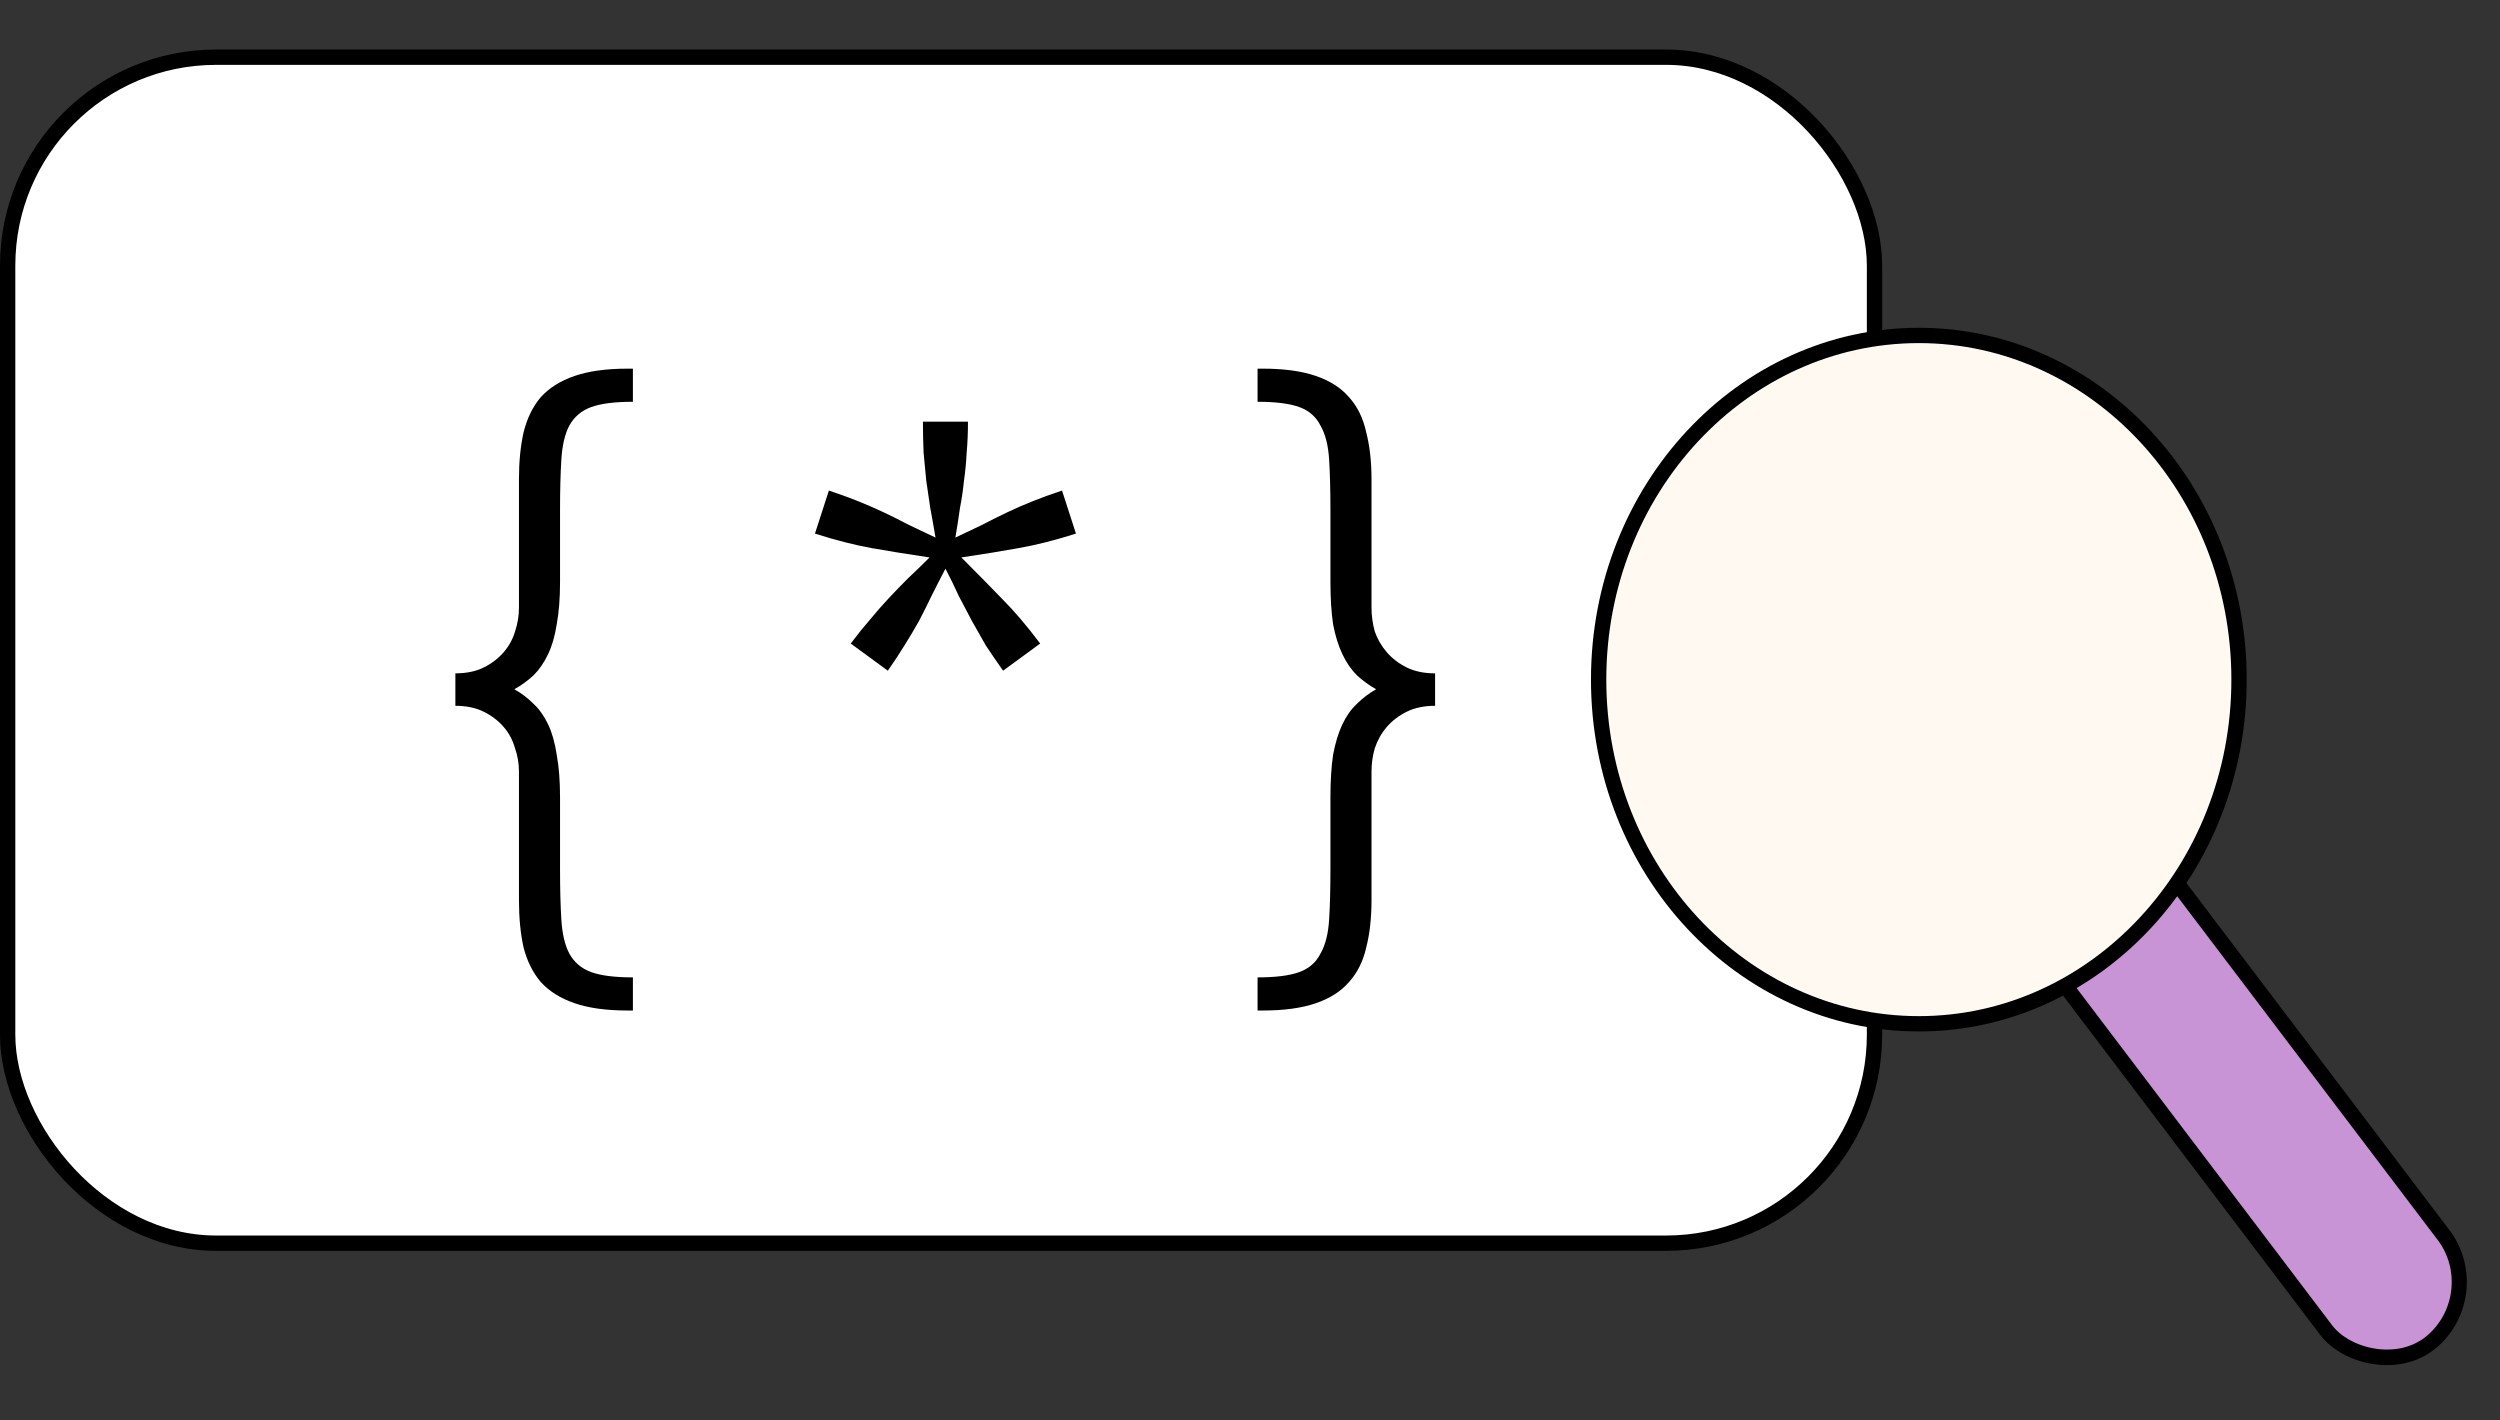 <svg width="132" height="75" viewBox="0 0 132 75" fill="none" xmlns="http://www.w3.org/2000/svg">
<rect x="0" y="0" width="132" height="75" fill="#333333" stroke="none"/>
<rect x="0.404" y="3.02" width="98.57" height="62.62" rx="11.005" fill="white" stroke="black" stroke-width="0.809"/>
<path d="M27.157 36.393C27.53 36.602 27.868 36.859 28.171 37.162C28.474 37.442 28.73 37.803 28.94 38.246C29.15 38.689 29.302 39.225 29.395 39.855C29.511 40.484 29.57 41.231 29.57 42.093V45.836C29.57 46.931 29.593 47.841 29.64 48.563C29.686 49.309 29.826 49.904 30.059 50.347C30.316 50.813 30.701 51.14 31.213 51.326C31.726 51.513 32.461 51.606 33.417 51.606V53.355H33.137C32.018 53.355 31.085 53.227 30.339 52.97C29.593 52.714 28.998 52.341 28.555 51.851C28.136 51.361 27.833 50.755 27.646 50.032C27.483 49.309 27.401 48.47 27.401 47.514L27.401 40.729C27.401 40.31 27.331 39.902 27.192 39.505C27.075 39.086 26.877 38.712 26.597 38.386C26.317 38.06 25.968 37.792 25.548 37.582C25.128 37.372 24.627 37.267 24.044 37.267L24.044 35.553C24.627 35.553 25.128 35.448 25.548 35.239C25.968 35.029 26.317 34.761 26.597 34.434C26.877 34.108 27.075 33.746 27.192 33.35C27.331 32.93 27.401 32.511 27.401 32.091V25.306C27.401 24.373 27.483 23.546 27.646 22.823C27.833 22.077 28.136 21.459 28.555 20.969C28.998 20.48 29.593 20.107 30.339 19.85C31.085 19.594 32.018 19.465 33.137 19.465H33.417V21.214C32.461 21.214 31.726 21.307 31.213 21.494C30.701 21.68 30.316 22.007 30.059 22.473C29.826 22.916 29.686 23.511 29.64 24.257C29.593 24.98 29.57 25.889 29.57 26.985V30.727C29.57 31.59 29.511 32.336 29.395 32.965C29.302 33.571 29.15 34.096 28.94 34.539C28.73 34.982 28.474 35.355 28.171 35.658C27.868 35.938 27.53 36.183 27.157 36.393ZM50.759 29.433C51.552 30.226 52.263 30.948 52.893 31.601C53.546 32.254 54.222 33.047 54.921 33.979L52.963 35.413C52.636 34.947 52.333 34.504 52.053 34.084C51.797 33.641 51.552 33.21 51.319 32.79C51.086 32.347 50.853 31.904 50.62 31.461C50.41 30.995 50.176 30.517 49.92 30.027C49.663 30.517 49.419 30.995 49.186 31.461C48.976 31.904 48.754 32.347 48.521 32.79C48.288 33.21 48.031 33.641 47.752 34.084C47.495 34.504 47.204 34.947 46.877 35.413L44.919 33.979C45.269 33.513 45.607 33.093 45.933 32.72C46.259 32.324 46.586 31.951 46.912 31.601C47.239 31.252 47.577 30.902 47.926 30.552C48.3 30.202 48.684 29.829 49.081 29.433C47.985 29.27 46.971 29.107 46.038 28.943C45.129 28.78 44.126 28.524 43.03 28.174L43.765 25.901C44.324 26.087 44.837 26.274 45.303 26.46C45.77 26.647 46.224 26.845 46.667 27.055C47.111 27.265 47.553 27.486 47.996 27.719C48.44 27.929 48.906 28.151 49.395 28.384C49.302 27.824 49.209 27.299 49.116 26.81C49.046 26.32 48.976 25.842 48.906 25.376C48.859 24.886 48.812 24.397 48.766 23.907C48.743 23.394 48.731 22.846 48.731 22.263H51.109C51.109 22.846 51.086 23.394 51.039 23.907C51.016 24.397 50.969 24.886 50.899 25.376C50.853 25.842 50.783 26.32 50.689 26.81C50.62 27.299 50.538 27.824 50.445 28.384C50.934 28.151 51.401 27.929 51.843 27.719C52.286 27.486 52.73 27.265 53.172 27.055C53.615 26.845 54.07 26.647 54.536 26.46C55.003 26.274 55.516 26.087 56.075 25.901L56.81 28.174C55.714 28.524 54.7 28.78 53.767 28.943C52.858 29.107 51.855 29.27 50.759 29.433ZM72.66 36.393C72.287 36.183 71.949 35.938 71.646 35.658C71.343 35.355 71.087 34.982 70.877 34.539C70.667 34.096 70.504 33.571 70.387 32.965C70.294 32.336 70.247 31.59 70.247 30.727V26.985C70.247 25.889 70.224 24.98 70.177 24.257C70.131 23.511 69.979 22.916 69.723 22.473C69.49 22.007 69.117 21.68 68.604 21.494C68.091 21.307 67.356 21.214 66.4 21.214V19.465H66.68C67.799 19.465 68.732 19.594 69.478 19.85C70.224 20.107 70.807 20.48 71.227 20.969C71.67 21.459 71.973 22.077 72.136 22.823C72.322 23.546 72.416 24.373 72.416 25.306V32.091C72.416 32.511 72.474 32.93 72.591 33.35C72.73 33.746 72.94 34.108 73.22 34.434C73.5 34.761 73.85 35.029 74.269 35.239C74.689 35.448 75.19 35.553 75.773 35.553V37.267C75.19 37.267 74.689 37.372 74.269 37.582C73.85 37.792 73.5 38.06 73.22 38.386C72.94 38.712 72.73 39.086 72.591 39.505C72.474 39.902 72.416 40.31 72.416 40.729V47.514C72.416 48.47 72.322 49.309 72.136 50.032C71.973 50.755 71.67 51.361 71.227 51.851C70.807 52.341 70.224 52.714 69.478 52.97C68.732 53.227 67.799 53.355 66.68 53.355H66.4V51.606C67.356 51.606 68.091 51.513 68.604 51.326C69.117 51.14 69.49 50.813 69.723 50.347C69.979 49.904 70.131 49.309 70.177 48.563C70.224 47.841 70.247 46.931 70.247 45.836V42.093C70.247 41.231 70.294 40.484 70.387 39.855C70.504 39.225 70.667 38.689 70.877 38.246C71.087 37.803 71.343 37.442 71.646 37.162C71.949 36.859 72.287 36.602 72.66 36.393Z" fill="black"/>
<rect x="0.559" y="0.068" width="7.977" height="32.764" rx="3.989" transform="matrix(0.778 -0.628 0.604 0.797 104.961 47.586)" fill="#C894D6" stroke="black" stroke-width="0.809"/>
<path d="M118.221 35.883C118.221 45.947 110.626 54.056 101.315 54.056C92.004 54.056 84.408 45.947 84.408 35.883C84.408 25.82 92.004 17.711 101.315 17.711C110.626 17.711 118.221 25.82 118.221 35.883Z" fill="#FFF9F2" stroke="black" stroke-width="0.809"/>
</svg>
